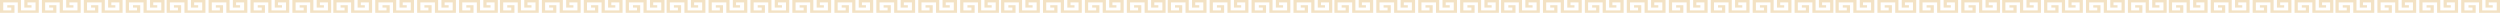 <svg id="コンポーネント_2_1" data-name="コンポーネント 2 – 1" xmlns="http://www.w3.org/2000/svg" width="1920" height="9.846" viewBox="0 0 1920 9.846">
  <g id="グループ_2710" data-name="グループ 2710">
    <g id="グループ_2564" data-name="グループ 2564">
      <path id="パス_256" data-name="パス 256" d="M1075.394,103.192v-.155h16.117v.121c0,1.472,0,6.883,0,7.848H1102.7v-6.113h-6.186v2.127h3.085v1.851h-5.546v-5.837h11.124v.125q0,4.793,0,9.586c0,.1-.031.134-.174.134q-7.889,0-15.779,0c-.049,0-.1,0-.168-.005v-7.977h-11.191v6.113h6.191v-2.126h-3.085v-1.85h5.54v5.846h-.164q-5.386,0-10.771,0c-.141,0-.188-.022-.188-.136Q1075.4,107.967,1075.394,103.192Z" transform="translate(-1011.017 -103.034)" fill="#f3e2c4"/>
      <path id="パス_257" data-name="パス 257" d="M1012.84,103.192v-.155h16.118v7.969h11.188v-6.113h-6.186v2.127h3.085v1.851H1031.5v-5.837h11.124v.125q0,4.793,0,9.586c0,.1-.031.134-.173.134q-7.89,0-15.779,0c-.049,0-.1,0-.168-.005v-7.977h-11.19v6.113h6.192v-2.126h-3.085v-1.85h5.538v5.846h-.163q-5.388,0-10.771,0c-.141,0-.187-.022-.187-.136Q1012.842,107.967,1012.84,103.192Z" transform="translate(-980.65 -103.034)" fill="#f3e2c4"/>
      <path id="パス_258" data-name="パス 258" d="M950.284,103.192v-.155H966.4v.121c0,1.472,0,6.883,0,7.848H977.59v-6.113H971.4v2.127h3.086v1.851h-5.546v-5.837h11.124v.125q0,4.793,0,9.586c0,.1-.032.134-.175.134q-7.891,0-15.778,0c-.049,0-.1,0-.168-.005v-7.977H952.759v6.113h6.192v-2.126h-3.085v-1.85H961.4v5.846h-.165q-5.384,0-10.77,0c-.142,0-.188-.022-.188-.136Q950.286,107.967,950.284,103.192Z" transform="translate(-950.281 -103.034)" fill="#f3e2c4"/>
      <path id="パス_259" data-name="パス 259" d="M1167.562,112.88q-7.888,0-15.778,0c-.05,0-.1,0-.168-.005v-7.977h-11.191v6.113h6.192v-2.126h-3.085v-1.85h5.538v5.846h-.164q-5.384,0-10.77,0c-.142,0-.188-.022-.188-.136q.006-4.776,0-9.551v-.155h16.117v7.969h11.189v-6.113h-6.187v2.127h3.086v1.851h-5.546v-5.837h11.123v.125q0,4.793,0,9.586C1167.736,112.847,1167.7,112.88,1167.562,112.88Z" transform="translate(-1041.385 -103.034)" fill="#f3e2c4"/>
    </g>
    <g id="グループ_2564-2" data-name="グループ 2564" transform="translate(127.992)">
      <path id="パス_256-2" data-name="パス 256" d="M1075.394,103.192v-.155h16.117v.121c0,1.472,0,6.883,0,7.848H1102.7v-6.113h-6.186v2.127h3.085v1.851h-5.546v-5.837h11.124v.125q0,4.793,0,9.586c0,.1-.031.134-.174.134q-7.889,0-15.779,0c-.049,0-.1,0-.168-.005v-7.977h-11.191v6.113h6.191v-2.126h-3.085v-1.85h5.54v5.846h-.164q-5.386,0-10.771,0c-.141,0-.188-.022-.188-.136Q1075.4,107.967,1075.394,103.192Z" transform="translate(-1011.017 -103.034)" fill="#f3e2c4"/>
      <path id="パス_257-2" data-name="パス 257" d="M1012.84,103.192v-.155h16.118v7.969h11.188v-6.113h-6.186v2.127h3.085v1.851H1031.5v-5.837h11.124v.125q0,4.793,0,9.586c0,.1-.031.134-.173.134q-7.89,0-15.779,0c-.049,0-.1,0-.168-.005v-7.977h-11.19v6.113h6.192v-2.126h-3.085v-1.85h5.538v5.846h-.163q-5.388,0-10.771,0c-.141,0-.187-.022-.187-.136Q1012.842,107.967,1012.84,103.192Z" transform="translate(-980.65 -103.034)" fill="#f3e2c4"/>
      <path id="パス_258-2" data-name="パス 258" d="M950.284,103.192v-.155H966.4v.121c0,1.472,0,6.883,0,7.848H977.59v-6.113H971.4v2.127h3.086v1.851h-5.546v-5.837h11.124v.125q0,4.793,0,9.586c0,.1-.032.134-.175.134q-7.891,0-15.778,0c-.049,0-.1,0-.168-.005v-7.977H952.759v6.113h6.192v-2.126h-3.085v-1.85H961.4v5.846h-.165q-5.384,0-10.77,0c-.142,0-.188-.022-.188-.136Q950.286,107.967,950.284,103.192Z" transform="translate(-950.281 -103.034)" fill="#f3e2c4"/>
      <path id="パス_259-2" data-name="パス 259" d="M1167.562,112.88q-7.888,0-15.778,0c-.05,0-.1,0-.168-.005v-7.977h-11.191v6.113h6.192v-2.126h-3.085v-1.85h5.538v5.846h-.164q-5.384,0-10.77,0c-.142,0-.188-.022-.188-.136q.006-4.776,0-9.551v-.155h16.117v7.969h11.189v-6.113h-6.187v2.127h3.086v1.851h-5.546v-5.837h11.123v.125q0,4.793,0,9.586C1167.736,112.847,1167.7,112.88,1167.562,112.88Z" transform="translate(-1041.385 -103.034)" fill="#f3e2c4"/>
    </g>
    <g id="グループ_2564-3" data-name="グループ 2564" transform="translate(255.984)">
      <path id="パス_256-3" data-name="パス 256" d="M1075.394,103.192v-.155h16.117v.121c0,1.472,0,6.883,0,7.848H1102.7v-6.113h-6.186v2.127h3.085v1.851h-5.546v-5.837h11.124v.125q0,4.793,0,9.586c0,.1-.031.134-.174.134q-7.889,0-15.779,0c-.049,0-.1,0-.168-.005v-7.977h-11.191v6.113h6.191v-2.126h-3.085v-1.85h5.54v5.846h-.164q-5.386,0-10.771,0c-.141,0-.188-.022-.188-.136Q1075.4,107.967,1075.394,103.192Z" transform="translate(-1011.017 -103.034)" fill="#f3e2c4"/>
      <path id="パス_257-3" data-name="パス 257" d="M1012.84,103.192v-.155h16.118v7.969h11.188v-6.113h-6.186v2.127h3.085v1.851H1031.5v-5.837h11.124v.125q0,4.793,0,9.586c0,.1-.031.134-.173.134q-7.89,0-15.779,0c-.049,0-.1,0-.168-.005v-7.977h-11.19v6.113h6.192v-2.126h-3.085v-1.85h5.538v5.846h-.163q-5.388,0-10.771,0c-.141,0-.187-.022-.187-.136Q1012.842,107.967,1012.84,103.192Z" transform="translate(-980.65 -103.034)" fill="#f3e2c4"/>
      <path id="パス_258-3" data-name="パス 258" d="M950.284,103.192v-.155H966.4v.121c0,1.472,0,6.883,0,7.848H977.59v-6.113H971.4v2.127h3.086v1.851h-5.546v-5.837h11.124v.125q0,4.793,0,9.586c0,.1-.032.134-.175.134q-7.891,0-15.778,0c-.049,0-.1,0-.168-.005v-7.977H952.759v6.113h6.192v-2.126h-3.085v-1.85H961.4v5.846h-.165q-5.384,0-10.77,0c-.142,0-.188-.022-.188-.136Q950.286,107.967,950.284,103.192Z" transform="translate(-950.281 -103.034)" fill="#f3e2c4"/>
      <path id="パス_259-3" data-name="パス 259" d="M1167.562,112.88q-7.888,0-15.778,0c-.05,0-.1,0-.168-.005v-7.977h-11.191v6.113h6.192v-2.126h-3.085v-1.85h5.538v5.846h-.164q-5.384,0-10.77,0c-.142,0-.188-.022-.188-.136q.006-4.776,0-9.551v-.155h16.117v7.969h11.189v-6.113h-6.187v2.127h3.086v1.851h-5.546v-5.837h11.123v.125q0,4.793,0,9.586C1167.736,112.847,1167.7,112.88,1167.562,112.88Z" transform="translate(-1041.385 -103.034)" fill="#f3e2c4"/>
    </g>
    <g id="グループ_2564-4" data-name="グループ 2564" transform="translate(383.975)">
      <path id="パス_256-4" data-name="パス 256" d="M1075.394,103.192v-.155h16.117v.121c0,1.472,0,6.883,0,7.848H1102.7v-6.113h-6.186v2.127h3.085v1.851h-5.546v-5.837h11.124v.125q0,4.793,0,9.586c0,.1-.031.134-.174.134q-7.889,0-15.779,0c-.049,0-.1,0-.168-.005v-7.977h-11.191v6.113h6.191v-2.126h-3.085v-1.85h5.54v5.846h-.164q-5.386,0-10.771,0c-.141,0-.188-.022-.188-.136Q1075.4,107.967,1075.394,103.192Z" transform="translate(-1011.017 -103.034)" fill="#f3e2c4"/>
      <path id="パス_257-4" data-name="パス 257" d="M1012.84,103.192v-.155h16.118v7.969h11.188v-6.113h-6.186v2.127h3.085v1.851H1031.5v-5.837h11.124v.125q0,4.793,0,9.586c0,.1-.031.134-.173.134q-7.89,0-15.779,0c-.049,0-.1,0-.168-.005v-7.977h-11.19v6.113h6.192v-2.126h-3.085v-1.85h5.538v5.846h-.163q-5.388,0-10.771,0c-.141,0-.187-.022-.187-.136Q1012.842,107.967,1012.84,103.192Z" transform="translate(-980.65 -103.034)" fill="#f3e2c4"/>
      <path id="パス_258-4" data-name="パス 258" d="M950.284,103.192v-.155H966.4v.121c0,1.472,0,6.883,0,7.848H977.59v-6.113H971.4v2.127h3.086v1.851h-5.546v-5.837h11.124v.125q0,4.793,0,9.586c0,.1-.032.134-.175.134q-7.891,0-15.778,0c-.049,0-.1,0-.168-.005v-7.977H952.759v6.113h6.192v-2.126h-3.085v-1.85H961.4v5.846h-.165q-5.384,0-10.77,0c-.142,0-.188-.022-.188-.136Q950.286,107.967,950.284,103.192Z" transform="translate(-950.281 -103.034)" fill="#f3e2c4"/>
      <path id="パス_259-4" data-name="パス 259" d="M1167.562,112.88q-7.888,0-15.778,0c-.05,0-.1,0-.168-.005v-7.977h-11.191v6.113h6.192v-2.126h-3.085v-1.85h5.538v5.846h-.164q-5.384,0-10.77,0c-.142,0-.188-.022-.188-.136q.006-4.776,0-9.551v-.155h16.117v7.969h11.189v-6.113h-6.187v2.127h3.086v1.851h-5.546v-5.837h11.123v.125q0,4.793,0,9.586C1167.736,112.847,1167.7,112.88,1167.562,112.88Z" transform="translate(-1041.385 -103.034)" fill="#f3e2c4"/>
    </g>
    <g id="グループ_2564-5" data-name="グループ 2564" transform="translate(511.967)">
      <path id="パス_256-5" data-name="パス 256" d="M1075.394,103.192v-.155h16.117v.121c0,1.472,0,6.883,0,7.848H1102.7v-6.113h-6.186v2.127h3.085v1.851h-5.546v-5.837h11.124v.125q0,4.793,0,9.586c0,.1-.031.134-.174.134q-7.889,0-15.779,0c-.049,0-.1,0-.168-.005v-7.977h-11.191v6.113h6.191v-2.126h-3.085v-1.85h5.54v5.846h-.164q-5.386,0-10.771,0c-.141,0-.188-.022-.188-.136Q1075.4,107.967,1075.394,103.192Z" transform="translate(-1011.017 -103.034)" fill="#f3e2c4"/>
      <path id="パス_257-5" data-name="パス 257" d="M1012.84,103.192v-.155h16.118v7.969h11.188v-6.113h-6.186v2.127h3.085v1.851H1031.5v-5.837h11.124v.125q0,4.793,0,9.586c0,.1-.031.134-.173.134q-7.89,0-15.779,0c-.049,0-.1,0-.168-.005v-7.977h-11.19v6.113h6.192v-2.126h-3.085v-1.85h5.538v5.846h-.163q-5.388,0-10.771,0c-.141,0-.187-.022-.187-.136Q1012.842,107.967,1012.84,103.192Z" transform="translate(-980.65 -103.034)" fill="#f3e2c4"/>
      <path id="パス_258-5" data-name="パス 258" d="M950.284,103.192v-.155H966.4v.121c0,1.472,0,6.883,0,7.848H977.59v-6.113H971.4v2.127h3.086v1.851h-5.546v-5.837h11.124v.125q0,4.793,0,9.586c0,.1-.032.134-.175.134q-7.891,0-15.778,0c-.049,0-.1,0-.168-.005v-7.977H952.759v6.113h6.192v-2.126h-3.085v-1.85H961.4v5.846h-.165q-5.384,0-10.77,0c-.142,0-.188-.022-.188-.136Q950.286,107.967,950.284,103.192Z" transform="translate(-950.281 -103.034)" fill="#f3e2c4"/>
      <path id="パス_259-5" data-name="パス 259" d="M1167.562,112.88q-7.888,0-15.778,0c-.05,0-.1,0-.168-.005v-7.977h-11.191v6.113h6.192v-2.126h-3.085v-1.85h5.538v5.846h-.164q-5.384,0-10.77,0c-.142,0-.188-.022-.188-.136q.006-4.776,0-9.551v-.155h16.117v7.969h11.189v-6.113h-6.187v2.127h3.086v1.851h-5.546v-5.837h11.123v.125q0,4.793,0,9.586C1167.736,112.847,1167.7,112.88,1167.562,112.88Z" transform="translate(-1041.385 -103.034)" fill="#f3e2c4"/>
    </g>
  </g>
  <g id="グループ_2711" data-name="グループ 2711" transform="translate(640.841)">
    <g id="グループ_2564-6" data-name="グループ 2564">
      <path id="パス_256-6" data-name="パス 256" d="M1075.394,103.192v-.155h16.117v.121c0,1.472,0,6.883,0,7.848H1102.7v-6.113h-6.186v2.127h3.085v1.851h-5.546v-5.837h11.124v.125q0,4.793,0,9.586c0,.1-.031.134-.174.134q-7.889,0-15.779,0c-.049,0-.1,0-.168-.005v-7.977h-11.191v6.113h6.191v-2.126h-3.085v-1.85h5.54v5.846h-.164q-5.386,0-10.771,0c-.141,0-.188-.022-.188-.136Q1075.4,107.967,1075.394,103.192Z" transform="translate(-1011.017 -103.034)" fill="#f3e2c4"/>
      <path id="パス_257-6" data-name="パス 257" d="M1012.84,103.192v-.155h16.118v7.969h11.188v-6.113h-6.186v2.127h3.085v1.851H1031.5v-5.837h11.124v.125q0,4.793,0,9.586c0,.1-.031.134-.173.134q-7.89,0-15.779,0c-.049,0-.1,0-.168-.005v-7.977h-11.19v6.113h6.192v-2.126h-3.085v-1.85h5.538v5.846h-.163q-5.388,0-10.771,0c-.141,0-.187-.022-.187-.136Q1012.842,107.967,1012.84,103.192Z" transform="translate(-980.65 -103.034)" fill="#f3e2c4"/>
      <path id="パス_258-6" data-name="パス 258" d="M950.284,103.192v-.155H966.4v.121c0,1.472,0,6.883,0,7.848H977.59v-6.113H971.4v2.127h3.086v1.851h-5.546v-5.837h11.124v.125q0,4.793,0,9.586c0,.1-.032.134-.175.134q-7.891,0-15.778,0c-.049,0-.1,0-.168-.005v-7.977H952.759v6.113h6.192v-2.126h-3.085v-1.85H961.4v5.846h-.165q-5.384,0-10.77,0c-.142,0-.188-.022-.188-.136Q950.286,107.967,950.284,103.192Z" transform="translate(-950.281 -103.034)" fill="#f3e2c4"/>
      <path id="パス_259-6" data-name="パス 259" d="M1167.562,112.88q-7.888,0-15.778,0c-.05,0-.1,0-.168-.005v-7.977h-11.191v6.113h6.192v-2.126h-3.085v-1.85h5.538v5.846h-.164q-5.384,0-10.77,0c-.142,0-.188-.022-.188-.136q.006-4.776,0-9.551v-.155h16.117v7.969h11.189v-6.113h-6.187v2.127h3.086v1.851h-5.546v-5.837h11.123v.125q0,4.793,0,9.586C1167.736,112.847,1167.7,112.88,1167.562,112.88Z" transform="translate(-1041.385 -103.034)" fill="#f3e2c4"/>
    </g>
    <g id="グループ_2564-7" data-name="グループ 2564" transform="translate(127.992)">
      <path id="パス_256-7" data-name="パス 256" d="M1075.394,103.192v-.155h16.117v.121c0,1.472,0,6.883,0,7.848H1102.7v-6.113h-6.186v2.127h3.085v1.851h-5.546v-5.837h11.124v.125q0,4.793,0,9.586c0,.1-.031.134-.174.134q-7.889,0-15.779,0c-.049,0-.1,0-.168-.005v-7.977h-11.191v6.113h6.191v-2.126h-3.085v-1.85h5.54v5.846h-.164q-5.386,0-10.771,0c-.141,0-.188-.022-.188-.136Q1075.4,107.967,1075.394,103.192Z" transform="translate(-1011.017 -103.034)" fill="#f3e2c4"/>
      <path id="パス_257-7" data-name="パス 257" d="M1012.84,103.192v-.155h16.118v7.969h11.188v-6.113h-6.186v2.127h3.085v1.851H1031.5v-5.837h11.124v.125q0,4.793,0,9.586c0,.1-.031.134-.173.134q-7.89,0-15.779,0c-.049,0-.1,0-.168-.005v-7.977h-11.19v6.113h6.192v-2.126h-3.085v-1.85h5.538v5.846h-.163q-5.388,0-10.771,0c-.141,0-.187-.022-.187-.136Q1012.842,107.967,1012.84,103.192Z" transform="translate(-980.65 -103.034)" fill="#f3e2c4"/>
      <path id="パス_258-7" data-name="パス 258" d="M950.284,103.192v-.155H966.4v.121c0,1.472,0,6.883,0,7.848H977.59v-6.113H971.4v2.127h3.086v1.851h-5.546v-5.837h11.124v.125q0,4.793,0,9.586c0,.1-.032.134-.175.134q-7.891,0-15.778,0c-.049,0-.1,0-.168-.005v-7.977H952.759v6.113h6.192v-2.126h-3.085v-1.85H961.4v5.846h-.165q-5.384,0-10.77,0c-.142,0-.188-.022-.188-.136Q950.286,107.967,950.284,103.192Z" transform="translate(-950.281 -103.034)" fill="#f3e2c4"/>
      <path id="パス_259-7" data-name="パス 259" d="M1167.562,112.88q-7.888,0-15.778,0c-.05,0-.1,0-.168-.005v-7.977h-11.191v6.113h6.192v-2.126h-3.085v-1.85h5.538v5.846h-.164q-5.384,0-10.77,0c-.142,0-.188-.022-.188-.136q.006-4.776,0-9.551v-.155h16.117v7.969h11.189v-6.113h-6.187v2.127h3.086v1.851h-5.546v-5.837h11.123v.125q0,4.793,0,9.586C1167.736,112.847,1167.7,112.88,1167.562,112.88Z" transform="translate(-1041.385 -103.034)" fill="#f3e2c4"/>
    </g>
    <g id="グループ_2564-8" data-name="グループ 2564" transform="translate(255.984)">
      <path id="パス_256-8" data-name="パス 256" d="M1075.394,103.192v-.155h16.117v.121c0,1.472,0,6.883,0,7.848H1102.7v-6.113h-6.186v2.127h3.085v1.851h-5.546v-5.837h11.124v.125q0,4.793,0,9.586c0,.1-.031.134-.174.134q-7.889,0-15.779,0c-.049,0-.1,0-.168-.005v-7.977h-11.191v6.113h6.191v-2.126h-3.085v-1.85h5.54v5.846h-.164q-5.386,0-10.771,0c-.141,0-.188-.022-.188-.136Q1075.4,107.967,1075.394,103.192Z" transform="translate(-1011.017 -103.034)" fill="#f3e2c4"/>
      <path id="パス_257-8" data-name="パス 257" d="M1012.84,103.192v-.155h16.118v7.969h11.188v-6.113h-6.186v2.127h3.085v1.851H1031.5v-5.837h11.124v.125q0,4.793,0,9.586c0,.1-.031.134-.173.134q-7.89,0-15.779,0c-.049,0-.1,0-.168-.005v-7.977h-11.19v6.113h6.192v-2.126h-3.085v-1.85h5.538v5.846h-.163q-5.388,0-10.771,0c-.141,0-.187-.022-.187-.136Q1012.842,107.967,1012.84,103.192Z" transform="translate(-980.65 -103.034)" fill="#f3e2c4"/>
      <path id="パス_258-8" data-name="パス 258" d="M950.284,103.192v-.155H966.4v.121c0,1.472,0,6.883,0,7.848H977.59v-6.113H971.4v2.127h3.086v1.851h-5.546v-5.837h11.124v.125q0,4.793,0,9.586c0,.1-.032.134-.175.134q-7.891,0-15.778,0c-.049,0-.1,0-.168-.005v-7.977H952.759v6.113h6.192v-2.126h-3.085v-1.85H961.4v5.846h-.165q-5.384,0-10.77,0c-.142,0-.188-.022-.188-.136Q950.286,107.967,950.284,103.192Z" transform="translate(-950.281 -103.034)" fill="#f3e2c4"/>
      <path id="パス_259-8" data-name="パス 259" d="M1167.562,112.88q-7.888,0-15.778,0c-.05,0-.1,0-.168-.005v-7.977h-11.191v6.113h6.192v-2.126h-3.085v-1.85h5.538v5.846h-.164q-5.384,0-10.77,0c-.142,0-.188-.022-.188-.136q.006-4.776,0-9.551v-.155h16.117v7.969h11.189v-6.113h-6.187v2.127h3.086v1.851h-5.546v-5.837h11.123v.125q0,4.793,0,9.586C1167.736,112.847,1167.7,112.88,1167.562,112.88Z" transform="translate(-1041.385 -103.034)" fill="#f3e2c4"/>
    </g>
    <g id="グループ_2564-9" data-name="グループ 2564" transform="translate(383.975)">
      <path id="パス_256-9" data-name="パス 256" d="M1075.394,103.192v-.155h16.117v.121c0,1.472,0,6.883,0,7.848H1102.7v-6.113h-6.186v2.127h3.085v1.851h-5.546v-5.837h11.124v.125q0,4.793,0,9.586c0,.1-.031.134-.174.134q-7.889,0-15.779,0c-.049,0-.1,0-.168-.005v-7.977h-11.191v6.113h6.191v-2.126h-3.085v-1.85h5.54v5.846h-.164q-5.386,0-10.771,0c-.141,0-.188-.022-.188-.136Q1075.4,107.967,1075.394,103.192Z" transform="translate(-1011.017 -103.034)" fill="#f3e2c4"/>
      <path id="パス_257-9" data-name="パス 257" d="M1012.84,103.192v-.155h16.118v7.969h11.188v-6.113h-6.186v2.127h3.085v1.851H1031.5v-5.837h11.124v.125q0,4.793,0,9.586c0,.1-.031.134-.173.134q-7.89,0-15.779,0c-.049,0-.1,0-.168-.005v-7.977h-11.19v6.113h6.192v-2.126h-3.085v-1.85h5.538v5.846h-.163q-5.388,0-10.771,0c-.141,0-.187-.022-.187-.136Q1012.842,107.967,1012.84,103.192Z" transform="translate(-980.65 -103.034)" fill="#f3e2c4"/>
      <path id="パス_258-9" data-name="パス 258" d="M950.284,103.192v-.155H966.4v.121c0,1.472,0,6.883,0,7.848H977.59v-6.113H971.4v2.127h3.086v1.851h-5.546v-5.837h11.124v.125q0,4.793,0,9.586c0,.1-.032.134-.175.134q-7.891,0-15.778,0c-.049,0-.1,0-.168-.005v-7.977H952.759v6.113h6.192v-2.126h-3.085v-1.85H961.4v5.846h-.165q-5.384,0-10.77,0c-.142,0-.188-.022-.188-.136Q950.286,107.967,950.284,103.192Z" transform="translate(-950.281 -103.034)" fill="#f3e2c4"/>
      <path id="パス_259-9" data-name="パス 259" d="M1167.562,112.88q-7.888,0-15.778,0c-.05,0-.1,0-.168-.005v-7.977h-11.191v6.113h6.192v-2.126h-3.085v-1.85h5.538v5.846h-.164q-5.384,0-10.77,0c-.142,0-.188-.022-.188-.136q.006-4.776,0-9.551v-.155h16.117v7.969h11.189v-6.113h-6.187v2.127h3.086v1.851h-5.546v-5.837h11.123v.125q0,4.793,0,9.586C1167.736,112.847,1167.7,112.88,1167.562,112.88Z" transform="translate(-1041.385 -103.034)" fill="#f3e2c4"/>
    </g>
    <g id="グループ_2564-10" data-name="グループ 2564" transform="translate(511.967)">
      <path id="パス_256-10" data-name="パス 256" d="M1075.394,103.192v-.155h16.117v.121c0,1.472,0,6.883,0,7.848H1102.7v-6.113h-6.186v2.127h3.085v1.851h-5.546v-5.837h11.124v.125q0,4.793,0,9.586c0,.1-.031.134-.174.134q-7.889,0-15.779,0c-.049,0-.1,0-.168-.005v-7.977h-11.191v6.113h6.191v-2.126h-3.085v-1.85h5.54v5.846h-.164q-5.386,0-10.771,0c-.141,0-.188-.022-.188-.136Q1075.4,107.967,1075.394,103.192Z" transform="translate(-1011.017 -103.034)" fill="#f3e2c4"/>
      <path id="パス_257-10" data-name="パス 257" d="M1012.84,103.192v-.155h16.118v7.969h11.188v-6.113h-6.186v2.127h3.085v1.851H1031.5v-5.837h11.124v.125q0,4.793,0,9.586c0,.1-.031.134-.173.134q-7.89,0-15.779,0c-.049,0-.1,0-.168-.005v-7.977h-11.19v6.113h6.192v-2.126h-3.085v-1.85h5.538v5.846h-.163q-5.388,0-10.771,0c-.141,0-.187-.022-.187-.136Q1012.842,107.967,1012.84,103.192Z" transform="translate(-980.65 -103.034)" fill="#f3e2c4"/>
      <path id="パス_258-10" data-name="パス 258" d="M950.284,103.192v-.155H966.4v.121c0,1.472,0,6.883,0,7.848H977.59v-6.113H971.4v2.127h3.086v1.851h-5.546v-5.837h11.124v.125q0,4.793,0,9.586c0,.1-.032.134-.175.134q-7.891,0-15.778,0c-.049,0-.1,0-.168-.005v-7.977H952.759v6.113h6.192v-2.126h-3.085v-1.85H961.4v5.846h-.165q-5.384,0-10.77,0c-.142,0-.188-.022-.188-.136Q950.286,107.967,950.284,103.192Z" transform="translate(-950.281 -103.034)" fill="#f3e2c4"/>
      <path id="パス_259-10" data-name="パス 259" d="M1167.562,112.88q-7.888,0-15.778,0c-.05,0-.1,0-.168-.005v-7.977h-11.191v6.113h6.192v-2.126h-3.085v-1.85h5.538v5.846h-.164q-5.384,0-10.77,0c-.142,0-.188-.022-.188-.136q.006-4.776,0-9.551v-.155h16.117v7.969h11.189v-6.113h-6.187v2.127h3.086v1.851h-5.546v-5.837h11.123v.125q0,4.793,0,9.586C1167.736,112.847,1167.7,112.88,1167.562,112.88Z" transform="translate(-1041.385 -103.034)" fill="#f3e2c4"/>
    </g>
  </g>
  <g id="グループ_2712" data-name="グループ 2712" transform="translate(1281.682)">
    <g id="グループ_2564-11" data-name="グループ 2564">
      <path id="パス_256-11" data-name="パス 256" d="M1075.394,103.192v-.155h16.117v.121c0,1.472,0,6.883,0,7.848H1102.7v-6.113h-6.186v2.127h3.085v1.851h-5.546v-5.837h11.124v.125q0,4.793,0,9.586c0,.1-.031.134-.174.134q-7.889,0-15.779,0c-.049,0-.1,0-.168-.005v-7.977h-11.191v6.113h6.191v-2.126h-3.085v-1.85h5.54v5.846h-.164q-5.386,0-10.771,0c-.141,0-.188-.022-.188-.136Q1075.4,107.967,1075.394,103.192Z" transform="translate(-1011.017 -103.034)" fill="#f3e2c4"/>
      <path id="パス_257-11" data-name="パス 257" d="M1012.84,103.192v-.155h16.118v7.969h11.188v-6.113h-6.186v2.127h3.085v1.851H1031.5v-5.837h11.124v.125q0,4.793,0,9.586c0,.1-.031.134-.173.134q-7.89,0-15.779,0c-.049,0-.1,0-.168-.005v-7.977h-11.19v6.113h6.192v-2.126h-3.085v-1.85h5.538v5.846h-.163q-5.388,0-10.771,0c-.141,0-.187-.022-.187-.136Q1012.842,107.967,1012.84,103.192Z" transform="translate(-980.65 -103.034)" fill="#f3e2c4"/>
      <path id="パス_258-11" data-name="パス 258" d="M950.284,103.192v-.155H966.4v.121c0,1.472,0,6.883,0,7.848H977.59v-6.113H971.4v2.127h3.086v1.851h-5.546v-5.837h11.124v.125q0,4.793,0,9.586c0,.1-.032.134-.175.134q-7.891,0-15.778,0c-.049,0-.1,0-.168-.005v-7.977H952.759v6.113h6.192v-2.126h-3.085v-1.85H961.4v5.846h-.165q-5.384,0-10.77,0c-.142,0-.188-.022-.188-.136Q950.286,107.967,950.284,103.192Z" transform="translate(-950.281 -103.034)" fill="#f3e2c4"/>
      <path id="パス_259-11" data-name="パス 259" d="M1167.562,112.88q-7.888,0-15.778,0c-.05,0-.1,0-.168-.005v-7.977h-11.191v6.113h6.192v-2.126h-3.085v-1.85h5.538v5.846h-.164q-5.384,0-10.77,0c-.142,0-.188-.022-.188-.136q.006-4.776,0-9.551v-.155h16.117v7.969h11.189v-6.113h-6.187v2.127h3.086v1.851h-5.546v-5.837h11.123v.125q0,4.793,0,9.586C1167.736,112.847,1167.7,112.88,1167.562,112.88Z" transform="translate(-1041.385 -103.034)" fill="#f3e2c4"/>
    </g>
    <g id="グループ_2564-12" data-name="グループ 2564" transform="translate(127.992)">
      <path id="パス_256-12" data-name="パス 256" d="M1075.394,103.192v-.155h16.117v.121c0,1.472,0,6.883,0,7.848H1102.7v-6.113h-6.186v2.127h3.085v1.851h-5.546v-5.837h11.124v.125q0,4.793,0,9.586c0,.1-.031.134-.174.134q-7.889,0-15.779,0c-.049,0-.1,0-.168-.005v-7.977h-11.191v6.113h6.191v-2.126h-3.085v-1.85h5.54v5.846h-.164q-5.386,0-10.771,0c-.141,0-.188-.022-.188-.136Q1075.4,107.967,1075.394,103.192Z" transform="translate(-1011.017 -103.034)" fill="#f3e2c4"/>
      <path id="パス_257-12" data-name="パス 257" d="M1012.84,103.192v-.155h16.118v7.969h11.188v-6.113h-6.186v2.127h3.085v1.851H1031.5v-5.837h11.124v.125q0,4.793,0,9.586c0,.1-.031.134-.173.134q-7.89,0-15.779,0c-.049,0-.1,0-.168-.005v-7.977h-11.19v6.113h6.192v-2.126h-3.085v-1.85h5.538v5.846h-.163q-5.388,0-10.771,0c-.141,0-.187-.022-.187-.136Q1012.842,107.967,1012.84,103.192Z" transform="translate(-980.65 -103.034)" fill="#f3e2c4"/>
      <path id="パス_258-12" data-name="パス 258" d="M950.284,103.192v-.155H966.4v.121c0,1.472,0,6.883,0,7.848H977.59v-6.113H971.4v2.127h3.086v1.851h-5.546v-5.837h11.124v.125q0,4.793,0,9.586c0,.1-.032.134-.175.134q-7.891,0-15.778,0c-.049,0-.1,0-.168-.005v-7.977H952.759v6.113h6.192v-2.126h-3.085v-1.85H961.4v5.846h-.165q-5.384,0-10.77,0c-.142,0-.188-.022-.188-.136Q950.286,107.967,950.284,103.192Z" transform="translate(-950.281 -103.034)" fill="#f3e2c4"/>
      <path id="パス_259-12" data-name="パス 259" d="M1167.562,112.88q-7.888,0-15.778,0c-.05,0-.1,0-.168-.005v-7.977h-11.191v6.113h6.192v-2.126h-3.085v-1.85h5.538v5.846h-.164q-5.384,0-10.77,0c-.142,0-.188-.022-.188-.136q.006-4.776,0-9.551v-.155h16.117v7.969h11.189v-6.113h-6.187v2.127h3.086v1.851h-5.546v-5.837h11.123v.125q0,4.793,0,9.586C1167.736,112.847,1167.7,112.88,1167.562,112.88Z" transform="translate(-1041.385 -103.034)" fill="#f3e2c4"/>
    </g>
    <g id="グループ_2564-13" data-name="グループ 2564" transform="translate(255.984)">
      <path id="パス_256-13" data-name="パス 256" d="M1075.394,103.192v-.155h16.117v.121c0,1.472,0,6.883,0,7.848H1102.7v-6.113h-6.186v2.127h3.085v1.851h-5.546v-5.837h11.124v.125q0,4.793,0,9.586c0,.1-.031.134-.174.134q-7.889,0-15.779,0c-.049,0-.1,0-.168-.005v-7.977h-11.191v6.113h6.191v-2.126h-3.085v-1.85h5.54v5.846h-.164q-5.386,0-10.771,0c-.141,0-.188-.022-.188-.136Q1075.4,107.967,1075.394,103.192Z" transform="translate(-1011.017 -103.034)" fill="#f3e2c4"/>
      <path id="パス_257-13" data-name="パス 257" d="M1012.84,103.192v-.155h16.118v7.969h11.188v-6.113h-6.186v2.127h3.085v1.851H1031.5v-5.837h11.124v.125q0,4.793,0,9.586c0,.1-.031.134-.173.134q-7.89,0-15.779,0c-.049,0-.1,0-.168-.005v-7.977h-11.19v6.113h6.192v-2.126h-3.085v-1.85h5.538v5.846h-.163q-5.388,0-10.771,0c-.141,0-.187-.022-.187-.136Q1012.842,107.967,1012.84,103.192Z" transform="translate(-980.65 -103.034)" fill="#f3e2c4"/>
      <path id="パス_258-13" data-name="パス 258" d="M950.284,103.192v-.155H966.4v.121c0,1.472,0,6.883,0,7.848H977.59v-6.113H971.4v2.127h3.086v1.851h-5.546v-5.837h11.124v.125q0,4.793,0,9.586c0,.1-.032.134-.175.134q-7.891,0-15.778,0c-.049,0-.1,0-.168-.005v-7.977H952.759v6.113h6.192v-2.126h-3.085v-1.85H961.4v5.846h-.165q-5.384,0-10.77,0c-.142,0-.188-.022-.188-.136Q950.286,107.967,950.284,103.192Z" transform="translate(-950.281 -103.034)" fill="#f3e2c4"/>
      <path id="パス_259-13" data-name="パス 259" d="M1167.562,112.88q-7.888,0-15.778,0c-.05,0-.1,0-.168-.005v-7.977h-11.191v6.113h6.192v-2.126h-3.085v-1.85h5.538v5.846h-.164q-5.384,0-10.77,0c-.142,0-.188-.022-.188-.136q.006-4.776,0-9.551v-.155h16.117v7.969h11.189v-6.113h-6.187v2.127h3.086v1.851h-5.546v-5.837h11.123v.125q0,4.793,0,9.586C1167.736,112.847,1167.7,112.88,1167.562,112.88Z" transform="translate(-1041.385 -103.034)" fill="#f3e2c4"/>
    </g>
    <g id="グループ_2564-14" data-name="グループ 2564" transform="translate(383.975)">
      <path id="パス_256-14" data-name="パス 256" d="M1075.394,103.192v-.155h16.117v.121c0,1.472,0,6.883,0,7.848H1102.7v-6.113h-6.186v2.127h3.085v1.851h-5.546v-5.837h11.124v.125q0,4.793,0,9.586c0,.1-.031.134-.174.134q-7.889,0-15.779,0c-.049,0-.1,0-.168-.005v-7.977h-11.191v6.113h6.191v-2.126h-3.085v-1.85h5.54v5.846h-.164q-5.386,0-10.771,0c-.141,0-.188-.022-.188-.136Q1075.4,107.967,1075.394,103.192Z" transform="translate(-1011.017 -103.034)" fill="#f3e2c4"/>
      <path id="パス_257-14" data-name="パス 257" d="M1012.84,103.192v-.155h16.118v7.969h11.188v-6.113h-6.186v2.127h3.085v1.851H1031.5v-5.837h11.124v.125q0,4.793,0,9.586c0,.1-.031.134-.173.134q-7.89,0-15.779,0c-.049,0-.1,0-.168-.005v-7.977h-11.19v6.113h6.192v-2.126h-3.085v-1.85h5.538v5.846h-.163q-5.388,0-10.771,0c-.141,0-.187-.022-.187-.136Q1012.842,107.967,1012.84,103.192Z" transform="translate(-980.65 -103.034)" fill="#f3e2c4"/>
      <path id="パス_258-14" data-name="パス 258" d="M950.284,103.192v-.155H966.4v.121c0,1.472,0,6.883,0,7.848H977.59v-6.113H971.4v2.127h3.086v1.851h-5.546v-5.837h11.124v.125q0,4.793,0,9.586c0,.1-.032.134-.175.134q-7.891,0-15.778,0c-.049,0-.1,0-.168-.005v-7.977H952.759v6.113h6.192v-2.126h-3.085v-1.85H961.4v5.846h-.165q-5.384,0-10.77,0c-.142,0-.188-.022-.188-.136Q950.286,107.967,950.284,103.192Z" transform="translate(-950.281 -103.034)" fill="#f3e2c4"/>
      <path id="パス_259-14" data-name="パス 259" d="M1167.562,112.88q-7.888,0-15.778,0c-.05,0-.1,0-.168-.005v-7.977h-11.191v6.113h6.192v-2.126h-3.085v-1.85h5.538v5.846h-.164q-5.384,0-10.77,0c-.142,0-.188-.022-.188-.136q.006-4.776,0-9.551v-.155h16.117v7.969h11.189v-6.113h-6.187v2.127h3.086v1.851h-5.546v-5.837h11.123v.125q0,4.793,0,9.586C1167.736,112.847,1167.7,112.88,1167.562,112.88Z" transform="translate(-1041.385 -103.034)" fill="#f3e2c4"/>
    </g>
    <g id="グループ_2564-15" data-name="グループ 2564" transform="translate(511.967)">
      <path id="パス_256-15" data-name="パス 256" d="M1075.394,103.192v-.155h16.117v.121c0,1.472,0,6.883,0,7.848H1102.7v-6.113h-6.186v2.127h3.085v1.851h-5.546v-5.837h11.124v.125q0,4.793,0,9.586c0,.1-.031.134-.174.134q-7.889,0-15.779,0c-.049,0-.1,0-.168-.005v-7.977h-11.191v6.113h6.191v-2.126h-3.085v-1.85h5.54v5.846h-.164q-5.386,0-10.771,0c-.141,0-.188-.022-.188-.136Q1075.4,107.967,1075.394,103.192Z" transform="translate(-1011.017 -103.034)" fill="#f3e2c4"/>
      <path id="パス_257-15" data-name="パス 257" d="M1012.84,103.192v-.155h16.118v7.969h11.188v-6.113h-6.186v2.127h3.085v1.851H1031.5v-5.837h11.124v.125q0,4.793,0,9.586c0,.1-.031.134-.173.134q-7.89,0-15.779,0c-.049,0-.1,0-.168-.005v-7.977h-11.19v6.113h6.192v-2.126h-3.085v-1.85h5.538v5.846h-.163q-5.388,0-10.771,0c-.141,0-.187-.022-.187-.136Q1012.842,107.967,1012.84,103.192Z" transform="translate(-980.65 -103.034)" fill="#f3e2c4"/>
      <path id="パス_258-15" data-name="パス 258" d="M950.284,103.192v-.155H966.4v.121c0,1.472,0,6.883,0,7.848H977.59v-6.113H971.4v2.127h3.086v1.851h-5.546v-5.837h11.124v.125q0,4.793,0,9.586c0,.1-.032.134-.175.134q-7.891,0-15.778,0c-.049,0-.1,0-.168-.005v-7.977H952.759v6.113h6.192v-2.126h-3.085v-1.85H961.4v5.846h-.165q-5.384,0-10.77,0c-.142,0-.188-.022-.188-.136Q950.286,107.967,950.284,103.192Z" transform="translate(-950.281 -103.034)" fill="#f3e2c4"/>
      <path id="パス_259-15" data-name="パス 259" d="M1167.562,112.88q-7.888,0-15.778,0c-.05,0-.1,0-.168-.005v-7.977h-11.191v6.113h6.192v-2.126h-3.085v-1.85h5.538v5.846h-.164q-5.384,0-10.77,0c-.142,0-.188-.022-.188-.136q.006-4.776,0-9.551v-.155h16.117v7.969h11.189v-6.113h-6.187v2.127h3.086v1.851h-5.546v-5.837h11.123v.125q0,4.793,0,9.586C1167.736,112.847,1167.7,112.88,1167.562,112.88Z" transform="translate(-1041.385 -103.034)" fill="#f3e2c4"/>
    </g>
  </g>
</svg>
